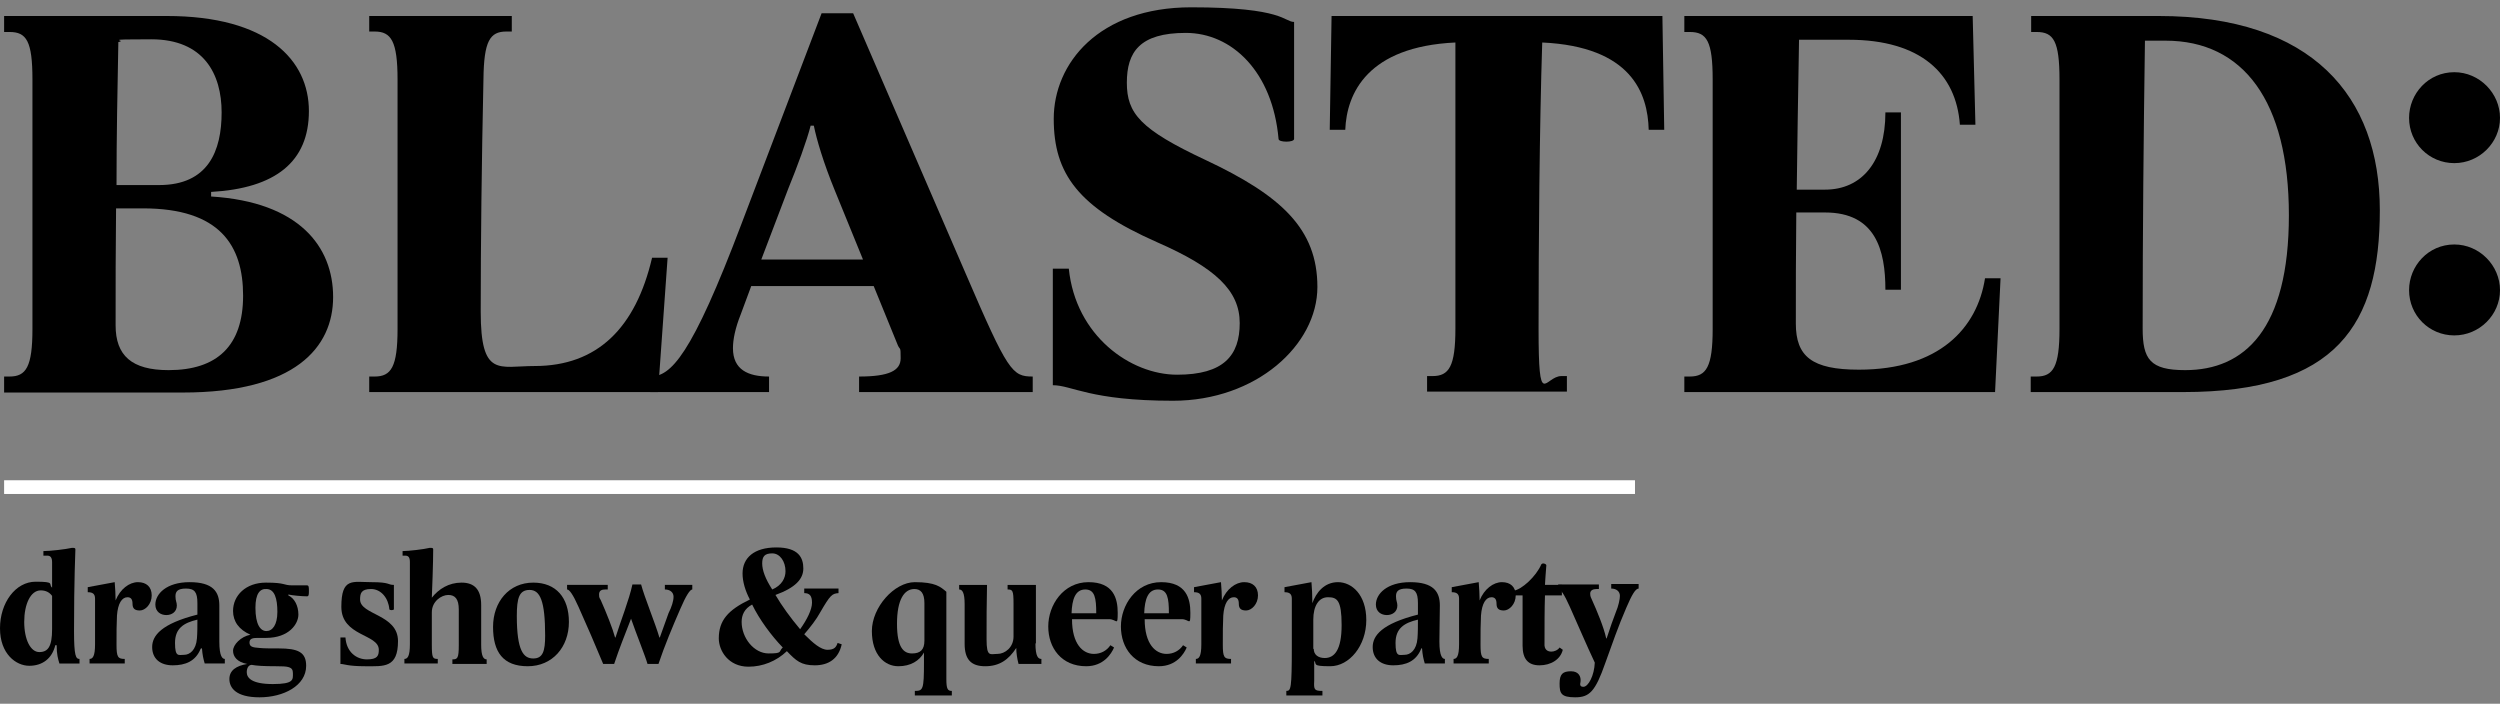 <?xml version="1.0" encoding="UTF-8"?>
<svg xmlns="http://www.w3.org/2000/svg" id="Calque_1" data-name="Calque 1" version="1.1" viewBox="0 0 547.1 154">
  <rect x="0" y="0" width="547.1" height="154" fill="#808080" stroke="none"/>
  <defs>
    <style>
      .cls-1, .cls-2 {
        stroke-width: 0px;
      }

      .cls-1, .cls-2, .cls-3 {
        fill: #000;
      }

      .cls-2 {
        display: none;
      }

      .cls-4 {
        isolation: isolate;
      }

      .cls-3 {
        stroke: #fff;
        stroke-miterlimit: 10;
        stroke-width: 3px;
      }
    </style>
  </defs>
  <rect class="cls-2" x="-65.7" y="-40.4" width="660" height="262.2"></rect>
  <g class="cls-4">
    <path class="cls-1" d="M.9,82.4h1.2c3.6,0,5-2.1,5-10.4V17.4c0-8.4-1.3-10.4-5-10.4H.9v-3.5h35.6c22.1,0,31.1,9.7,31.1,20.8s-7.3,16.9-21.4,17.7v1c19.3,1.2,26.7,11,26.7,22s-8.3,20.9-32.9,20.9H.9v-3.5ZM36.9,81c10.6,0,16.3-5.3,16.3-16.3s-5.1-19.1-21.9-19.1h-5.9c-.1,8.5-.1,17.1-.1,25.6,0,6.6,3.5,9.8,11.6,9.8ZM34.8,40.5c10.8,0,13.7-7.5,13.7-15.9s-3.9-16-15.4-16-4.9.2-7.2.6c-.2,10.4-.4,20.9-.4,31.3h9.3Z"></path>
    <path class="cls-1" d="M80.8,85.8v-3.4h1.2c3.6,0,5-2.1,5-10.4V17.4c0-8.4-1.4-10.5-5-10.5h-1.2v-3.4h31.2v3.4h-1.2c-3.6,0-4.9,2.1-5,10.4-.4,18.2-.6,36.4-.6,50.9s4,11.9,11.8,11.9c13.7,0,22.1-8.3,25.7-23.7h3.4l-2.1,29.4h-63.2Z"></path>
    <path class="cls-1" d="M164.4,62.6l-2.3,6.2c-1.2,3-1.7,5.5-1.7,7.4,0,4.7,3.3,6.2,7.9,6.2v3.4h-26v-3.4c4.5,0,9-4.4,20-33.5L179.8,2.9h6.9l24.6,56.9c9.3,21.6,10.2,22.6,14.7,22.6v3.4h-38v-3.4c6.6,0,9.1-1.3,9.1-4s-.1-1.7-.6-2.8l-5.3-13s-26.8,0-26.8,0ZM188.9,56.9l-6.2-15.2c-2.5-6.1-4-11.2-4.6-14.2h-.7c-.8,3.2-2.9,8.9-4.9,13.8l-5.9,15.5h22.3Z"></path>
    <path class="cls-1" d="M230.5,58.8h3.4c1.5,14.7,13.5,23.2,23.7,23.2s13.7-4.2,13.7-11.3-5.3-12.1-18.1-17.7c-17.2-7.6-22.6-14.9-22.6-27s9.8-24.4,30.1-24.4,20.3,3.2,22.5,3.2v25.6c0,.4-.8.6-1.7.6s-1.7-.2-1.7-.6c-1.3-14.7-10.2-23.2-20.3-23.2s-12.9,4.2-12.9,10.9,2.9,10.2,17.2,16.9c16.6,7.8,24.5,15.1,24.5,27.8s-13.4,24.9-31.6,24.9-22.1-3.4-26.3-3.4v-25.5h0Z"></path>
    <path class="cls-1" d="M294.4,28.4h-3.4l.4-24.9h72.4l.4,24.9h-3.4c-.2-8-3.8-18.2-23.3-19.1-.6,18.3-.8,44.4-.8,62.6s1.3,10.4,5,10.4h1.2v3.4h-30.6v-3.4h1.2c3.6,0,5-2.1,5-10.4V9.3c-19.2.9-23.8,11.1-24.1,19.1Z"></path>
    <path class="cls-1" d="M431.7,3.5l.6,23.8h-3.4c-.8-11.2-8.6-18.6-24.3-18.6h-10.9c-.2,12.5-.4,23.1-.5,32.8h6.2c8,0,13.2-6.1,13.2-16.9h3.4v38.8h-3.4c0-8.6-2.1-16.9-13.2-16.9h-6.3c-.1,9-.1,17.1-.1,24.3s3.5,10.1,13.8,10.1c17.6,0,25.9-9.1,27.6-20h3.4l-1.2,24.9h-68v-3.4h1.2c3.6,0,5-2.1,5-10.4V17.4c0-8.4-1.3-10.4-5-10.4h-1.2v-3.5h63.1Z"></path>
    <path class="cls-1" d="M444.5,82.4h1.2c3.6,0,5-2.1,5-10.4V17.4c0-8.4-1.3-10.4-5-10.4h-1.2v-3.5h27.9c33.6,0,48.4,17.6,48.4,42.5s-9.3,39.8-43,39.8h-33.4v-3.4h.1ZM468.9,71.9c0,6.7,1.6,9.1,9.3,9.1,13,0,22.7-8.9,22.7-33.9s-10-38.2-27-38.2h-4.5c-.3,21-.5,42-.5,63Z"></path>
  </g>
  <g class="cls-4">
    <path class="cls-1" d="M537.1,15.8c5.5,0,10,4.6,10,10s-4.5,9.9-10,9.9-9.9-4.4-9.9-9.9c0-5.3,4.2-10,9.9-10ZM537.1,53.5c5.5,0,10,4.6,10,10s-4.5,9.9-10,9.9-9.9-4.4-9.9-9.9c0-5.3,4.2-10,9.9-10Z"></path>
  </g>
  <line class="cls-3" x1=".9" y1="106.6" x2="357.8" y2="106.6"></line>
  <g class="cls-4">
    <path class="cls-1" d="M16.2,138.1c0,5.5.4,6.1,1.2,6.1v1h-4.4c-.3-1-.6-2-.6-4h-.3c-.7,2.9-2.8,4.5-5.7,4.5S0,143.1,0,137.5s3.4-10.2,7.8-10.2,2.7.5,3.6,1.3v-5.6c0-1-.4-1.4-1-1.4h-.9v-1c1.5,0,4.9-.4,6.2-.7.1,0,.2,0,.3,0,.2,0,.5,0,.5.3,0,.6-.3,6.4-.3,18ZM11.4,130.4c-.6-.8-1.4-1.2-2.5-1.2-2.2,0-3.6,3-3.6,6.9s1.4,6.6,3.3,6.6,2.8-1.2,2.8-5v-7.3Z"></path>
    <path class="cls-1" d="M30.2,127.4c1.8,0,3,1,3,2.9s-1.4,3.3-2.6,3.3-1.6-.5-1.6-1.5-.4-1.4-1.1-1.4c-1.2,0-2.1,1.3-2.3,4-.1,1.9-.1,3.7-.1,6.4s.3,3.1,1.8,3.1v1h-7.7v-1c.7,0,1.2-.6,1.2-3.2v-10c0-1.1-.6-1.4-1.6-1.4v-1.1l5.9-1.1c.1,1.1.2,2.9.2,4,1-2.5,3-4,4.9-4Z"></path>
    <path class="cls-1" d="M43.9,142c-1.1,2.7-3.3,3.6-6.1,3.6s-4.5-1.5-4.5-4,2-5.1,9.9-7.1v-2.5c0-2.4-.6-3.2-2.5-3.2s-2.3.7-2.3,1.7.3,1.3.3,2c0,1.4-1.1,2.1-2.3,2.1s-2.4-.7-2.4-2.3c0-2.3,2.4-4.9,7.5-4.9s6.5,2.1,6.5,5.1,0,4.6,0,7.9.7,3.8,1.2,3.8v1h-4.4c-.3-1-.5-1.9-.6-3.3h-.2ZM43.2,135.6c-3,.7-4.9,1.9-4.9,5.1s.8,2.6,2,2.6,2.6-1,2.8-3.6c.1-1.2.1-2.8.1-4.1Z"></path>
    <path class="cls-1" d="M51,133.7c0-3.4,2.8-6.2,7.2-6.2s3.7.6,5.8.6h3.2c.4,0,.4.5.4,1.2s0,1.2-.4,1.2c-1.1,0-3.3-.2-4.1-.4v.2c1.3.6,2.2,2.2,2.2,4.2s-2,5.1-7.1,5.1h-1.8c-1,0-1.8.1-1.8,1s.6,1.1,2.2,1.2c.9.1,2.3.1,4.2.1,4.2,0,6,.8,6,3.8,0,4.4-5,6.9-10.2,6.9s-6.6-2.1-6.6-4,1.5-2.9,3.9-3.3c-2.2-.4-3.1-1.6-3.1-2.9s1.7-3.1,3.8-3.5c-2.5-1.1-3.8-2.9-3.8-5.2ZM54,147.1c0,1.2,1,2.6,5.7,2.6s4.4-1,4.4-2.4-1-1.5-3.7-1.5-4.3-.1-5.3-.3c-.7,0-1.1.7-1.1,1.6ZM55.9,133c0,3.7,1.1,5.1,2.4,5.1s2.4-1.3,2.4-4.2-.6-5-2.4-5c-1.4-.1-2.4,1-2.4,4.1Z"></path>
    <path class="cls-1" d="M74.6,139.5h1c.2,3.2,2.4,4.8,4.7,4.8s2.6-.8,2.6-2.1c0-3.5-8.2-2.9-8.2-9.4s2.5-5.4,6.6-5.4,3.5.6,4.9.6v5.3c0,.3-1,.3-1,0-.2-2.4-1.8-4.4-4-4.4s-2.4,1-2.4,2.3c0,3.4,8.3,3.2,8.3,9.1s-3.1,5.5-7.1,5.5-4.6-.5-5.5-.5v-5.8h0Z"></path>
    <path class="cls-1" d="M94.5,141.1c0,2.9.2,3.1,1.3,3.1v1h-7.3v-1c.7,0,1.2-.6,1.2-3.2v-18c0-1-.3-1.4-1-1.4h-.6v-1c1.3,0,4.7-.4,5.9-.7,0,0,.2,0,.3,0,.2,0,.5,0,.5.3,0,.4,0,3.2-.3,10.6,1.5-1.9,3.7-3.3,6.5-3.3s4.3,1.5,4.3,4.9v8.7c0,2.5.5,3.2,1.2,3.2v1h-7.5v-1c1.1,0,1.4-.2,1.4-3.1v-7.8c0-2.3-.8-3.2-2.3-3.2s-3.6,1.4-3.6,3.8v7.2Z"></path>
    <path class="cls-1" d="M124.5,136.1c0,5.5-3.6,9.7-9,9.7s-7.6-3.1-7.6-8.6,3.5-9.7,8.8-9.7c5,0,7.8,3.3,7.8,8.6ZM113.1,134.8c0,7.7,1.5,9.3,3.6,9.3s2.6-1.6,2.6-5c0-7.6-1.1-10-3.4-10s-2.8,1.8-2.8,5.7Z"></path>
    <path class="cls-1" d="M147.4,130.6c0-1-.8-1.6-1.9-1.6v-1h6v1c-.5,0-1.4,1.4-2.6,4.2-1.7,3.9-3.5,8.2-4.8,12.1h-2.4c-.4-1.5-2.5-6.7-3.6-9.9-1.5,3.9-2.5,6.3-3.7,9.9h-2.4c-1.7-4.1-3.6-8.5-5.4-12.5-1.2-2.7-2-3.8-2.5-3.8v-1h8.9v1h-.5c-.8,0-1.4.2-1.4,1.1s.2.8.4,1.3c1.2,2.7,2.6,6.2,3.1,8.1h.1c1.1-3.5,3-8.3,3.7-11.6h1.9c.7,2.7,3.1,8.5,4,11.6h.1c.3-.9,1.5-4.2,1.9-5.3.7-1.4,1.1-2.7,1.1-3.6Z"></path>
    <path class="cls-1" d="M163.8,145.9c-4.4,0-6.5-3.5-6.5-6.2,0-3.9,2-6.2,6.8-8.5-1-1.9-1.6-3.9-1.6-5.7,0-3.4,2.5-5.7,7.4-5.7s5.9,2.3,5.9,4.6-1.7,4.2-6.1,5.8c1.4,2.4,3.3,5,5.4,7.5,1.5-2.1,2.6-4.3,2.6-5.8s-.5-2.1-1.7-2.1v-1h7.5v1c-1.4.1-1.8.4-4,4.2-.8,1.5-2.2,3.3-3.5,4.8,1.9,1.9,3.6,3.4,5.1,3.4s1.9-.6,2.2-1.5l.9.3c-.7,3.2-2.9,4.6-5.9,4.6s-4.1-1-6.1-3.1c-2.3,2.2-5.3,3.4-8.4,3.4ZM164.6,132.3c-1.7.9-2.3,2.3-2.3,3.8,0,3.5,2.7,6.9,5.9,6.9s2.1-.4,3.1-1.3c-2.5-2.6-5.1-6.1-6.7-9.4ZM171.9,125c0-2.1-1.2-3.9-2.9-3.9s-2.2.7-2.2,2.2.7,3.4,2.2,5.7c2.1-.9,2.9-2.5,2.9-4Z"></path>
    <path class="cls-1" d="M196.6,145.8c-3,0-5.8-2.5-5.8-7.7s4.9-10.7,9.4-10.7,5.6,1,6.9,2.1v19.1c0,2.2.3,2.6,1.2,2.6v1h-8.1v-1c1.8,0,2-.3,2-6.2v-2.2c-1,1.8-2.9,3-5.6,3ZM202.3,132c0-2.2-.8-3.1-2.2-3.1-2.2,0-3.8,2.3-3.8,7.6s1.5,6.5,3.3,6.5,2.7-.8,2.7-2.8v-8.2Z"></path>
    <path class="cls-1" d="M226.6,140.8c0,2.9.6,3.4,1.3,3.4v1.1h-5c-.3-1.1-.5-2.4-.5-3.5-1.7,2.6-3.7,4-6.8,4s-4.5-1.5-4.5-4.9v-8.7c0-2.5-.5-3.2-1.2-3.2v-1h6.1c-.1,4-.1,7.9-.1,11.9s.8,3.2,2.4,3.2,3.5-1.4,3.5-3.8v-7.2c0-2.9-.2-3.1-1.3-3.1v-1h6.2c0,4.5,0,8.7,0,12.8Z"></path>
    <path class="cls-1" d="M239.4,143.1c1.5,0,2.8-.7,3.6-1.9l.8.5c-.6,1.4-2.3,4.1-6.1,4.1-5.4,0-8.3-4-8.3-8.7s3.3-9.7,8.8-9.7,6.4,3.6,6.4,6.7-.2,1.4-1.9,1.4h-8.1c0,5.5,2.4,7.6,4.8,7.6ZM237.5,129c-2.2,0-2.9,2.2-3,5.2h5.4c0-3.3-.3-5.2-2.4-5.2Z"></path>
    <path class="cls-1" d="M255.3,143.1c1.5,0,2.8-.7,3.6-1.9l.8.5c-.6,1.4-2.3,4.1-6.1,4.1-5.4,0-8.3-4-8.3-8.7s3.3-9.7,8.8-9.7,6.4,3.6,6.4,6.7-.2,1.4-1.9,1.4h-8.1c0,5.5,2.4,7.6,4.8,7.6ZM253.4,129c-2.2,0-2.9,2.2-3,5.2h5.4c0-3.3-.3-5.2-2.4-5.2Z"></path>
    <path class="cls-1" d="M272.3,127.4c1.8,0,3,1,3,2.9s-1.4,3.3-2.6,3.3-1.6-.5-1.6-1.5-.4-1.4-1.1-1.4c-1.2,0-2.1,1.3-2.3,4-.1,1.9-.1,3.7-.1,6.4s.3,3.1,1.8,3.1v1h-7.7v-1c.7,0,1.2-.6,1.2-3.2v-10c0-1.1-.6-1.4-1.6-1.4v-1.1l5.9-1.1c.1,1.1.2,2.9.2,4,1-2.5,3-4,4.9-4Z"></path>
    <path class="cls-1" d="M289.4,151.2v1h-7.9v-1c1,0,1.2-.4,1.2-9.7v-10.5c0-1.1-.6-1.4-1.6-1.4v-1.1l5.9-1.1c.1,1.1.2,3,.2,4.6.8-2.3,2.6-4.6,5.6-4.6s6.2,2.7,6.2,8.3-3.7,10.1-7.9,10.1-2.8-.5-3.5-1.2v4.4c-.1,1.9,0,2.2,1.8,2.2ZM287.5,142c0,1.3,1,2,2.4,2,2.1,0,3.7-1.7,3.7-7.2s-1-6.1-3-6.1-3.2,1.9-3.2,4.9v6.4h.1Z"></path>
    <path class="cls-1" d="M311,142c-1.1,2.7-3.3,3.6-6.1,3.6s-4.5-1.5-4.5-4,2-5.1,9.9-7.1v-2.5c0-2.4-.6-3.2-2.5-3.2s-2.3.7-2.3,1.7.3,1.3.3,2c0,1.4-1.1,2.1-2.3,2.1s-2.4-.7-2.4-2.3c0-2.3,2.4-4.9,7.5-4.9s6.5,2.1,6.5,5.1-.1,4.6-.1,7.9.7,3.8,1.2,3.8v1h-4.4c-.3-1-.5-1.9-.6-3.3h-.2ZM310.3,135.6c-3,.7-4.9,1.9-4.9,5.1s.8,2.6,2,2.6,2.6-1,2.8-3.6c.1-1.2.1-2.8.1-4.1Z"></path>
    <path class="cls-1" d="M328.7,127.4c1.8,0,3,1,3,2.9s-1.4,3.3-2.6,3.3-1.6-.5-1.6-1.5-.4-1.4-1.1-1.4c-1.2,0-2.1,1.3-2.3,4-.1,1.9-.1,3.7-.1,6.4s.3,3.1,1.8,3.1v1h-7.7v-1c.7,0,1.2-.6,1.2-3.2v-10c0-1.1-.6-1.4-1.6-1.4v-1.1l5.9-1.1c.1,1.1.2,2.9.2,4,1-2.5,3-4,4.9-4Z"></path>
    <path class="cls-1" d="M339.5,142.6c.6,0,1.4-.3,1.8-.9l.7.5c-.5,2.1-2.6,3.4-5.1,3.4s-3.7-1.4-3.7-4.3v-11h-2.1v-1c1.9-.2,5.1-3.2,6.2-5.8,0,0,.2-.2.4-.2.3,0,.7.2.7.4-.1,1.4-.3,3.8-.3,4.3h3.7v2.3h-3.7c-.1,3-.1,6.7-.1,10.5-.1,1.3.6,1.8,1.5,1.8Z"></path>
    <path class="cls-1" d="M343.5,132.7c-1.2-2.7-2-3.8-2.5-3.8v-1h8.9v1h-.5c-.8,0-1.4.3-1.4,1s.2.9.4,1.4c1,2.2,2.6,6,3.1,8.4h.1c.7-2.2,1.5-4.4,2-5.7.6-1.4.9-2.9.9-3.6,0-1-.8-1.6-1.9-1.6v-1h6v1c-.7,0-1.5,1.4-2.7,4.2-1.7,3.9-3.2,8.2-4.6,12.1-2.2,6.3-3.5,7.5-6.6,7.5s-3.4-.9-3.4-3,.7-2.7,2.5-2.7,2.1,1.3,2.1,1.9-.1.7-.1.9c0,.4.2.6.7.6,1.1,0,2.4-2.5,2.5-5.3-1.8-3.8-3.7-8.3-5.5-12.3Z"></path>
  </g>
</svg>
